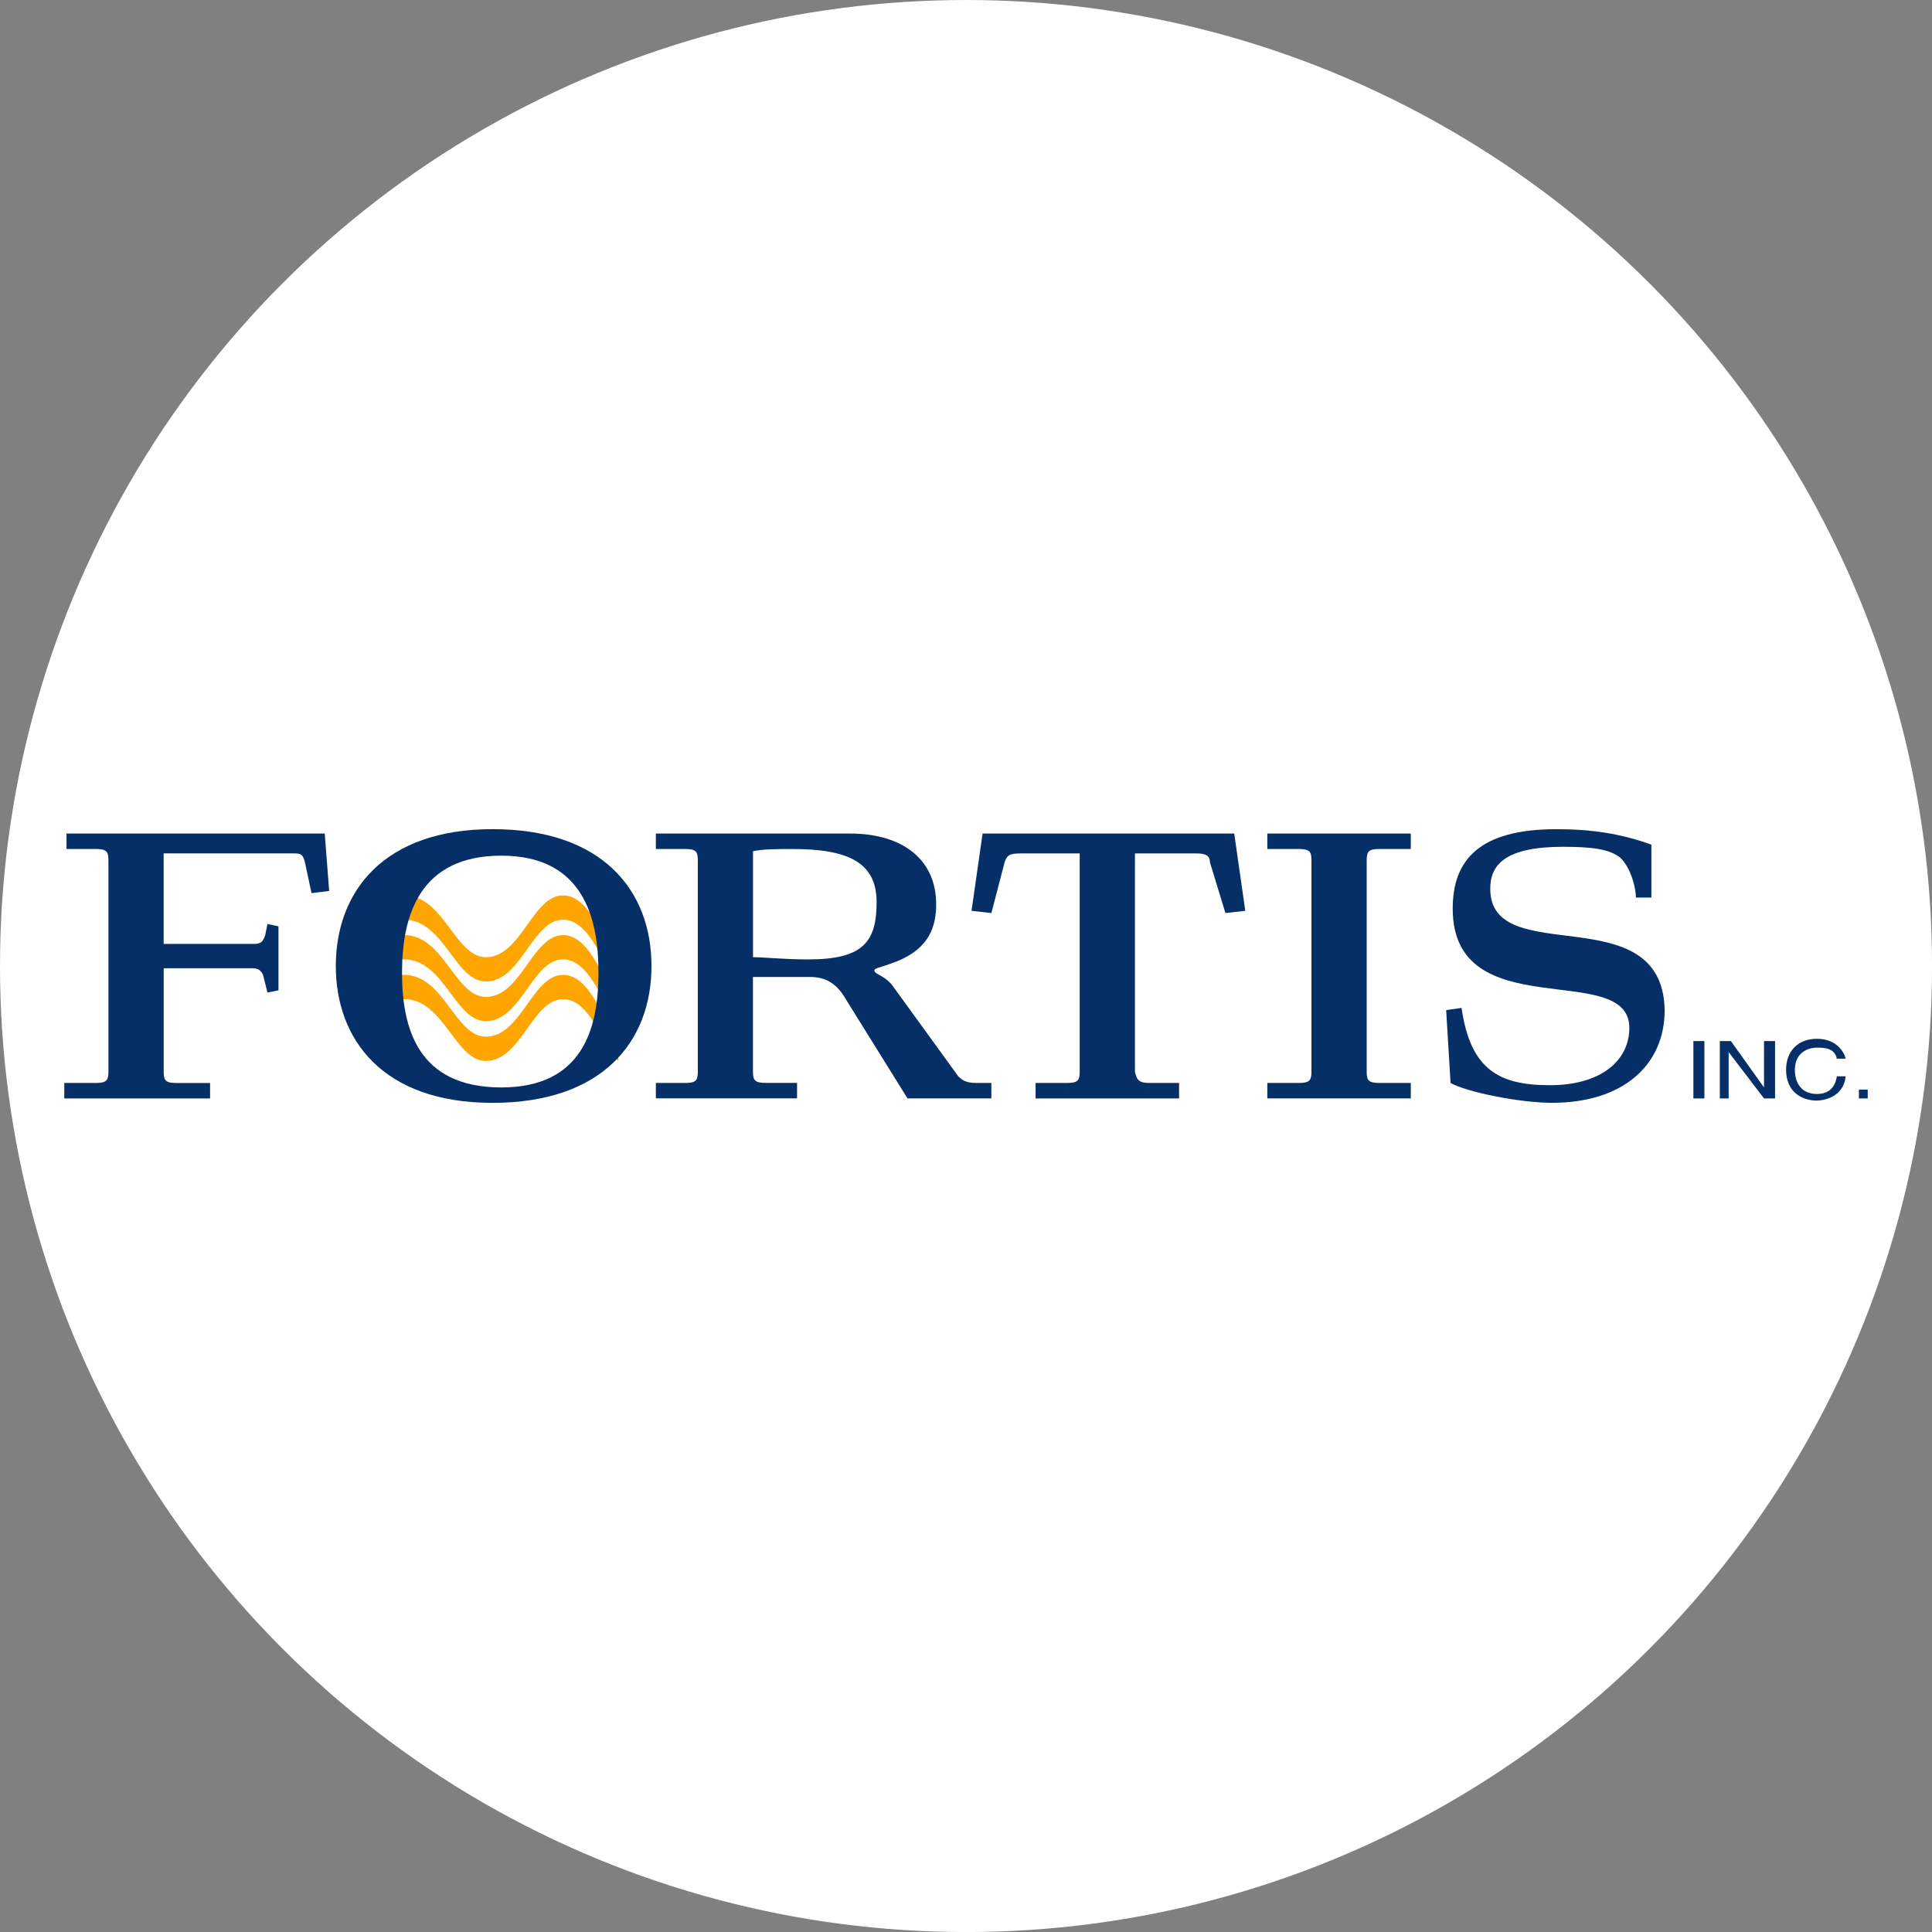 <?xml version="1.0" encoding="UTF-8"?>
<svg id="BACKGROUND" xmlns="http://www.w3.org/2000/svg" viewBox="0 0 459.57 459.57">
  <rect x="0" y="0" width="459.57" height="459.57" fill="#808080" stroke="none"/>
  <defs>
    <style>
      .cls-1 {
        fill: #072f67;
      }

      .cls-1, .cls-2, .cls-3 {
        stroke-width: 0px;
      }

      .cls-2 {
        fill: orange;
      }

      .cls-3 {
        fill: #fff;
      }
    </style>
  </defs>
  <circle class="cls-3" cx="229.79" cy="229.79" r="229.79"/>
  <g>
    <polyline class="cls-1" points="444.28 261.29 442.18 261.29 442.18 259.19 444.28 259.19 444.28 261.29"/>
    <path class="cls-2" d="M147.09,242.91c-3.15-2.1-6.31-14.7-13.13-14.7-7.35,0-9.98,14.7-18.38,14.7-7.35,0-9.98-14.7-19.43-14.7-1.57,0-3.15.53-4.73,1.58v-5.78c1.57-1.05,3.15-1.58,4.73-1.58,9.45,0,12.08,14.71,19.43,14.71,8.41,0,11.02-14.71,18.38-14.71,6.82,0,9.98,12.6,13.13,14.71v5.77"/>
    <path class="cls-2" d="M147.09,252.37c-3.15-2.1-6.31-14.7-13.13-14.7-7.35,0-9.98,14.7-18.38,14.7-7.35,0-9.98-14.7-19.43-14.7-1.57,0-3.15.53-4.73,1.58v-6.31c1.57-.52,3.15-1.05,4.73-1.05,9.45,0,12.08,14.7,19.43,14.7,8.41,0,11.02-14.7,18.38-14.7,6.82,0,9.98,12.6,13.13,14.7v5.77"/>
    <path class="cls-2" d="M147.09,233.47c-3.15-2.1-6.31-14.7-13.13-14.7-7.35,0-9.98,14.7-18.38,14.7-7.35,0-9.98-14.7-19.43-14.7-1.57,0-3.15.53-4.73,1.58v-5.78c1.57-1.05,3.15-1.58,4.73-1.58,9.45,0,12.08,14.7,19.43,14.7,8.41,0,11.02-14.7,18.38-14.7,6.82,0,9.98,12.6,13.13,14.7v5.78"/>
    <path class="cls-1" d="M15.29,261.29v-3.68h7.35c2.63,0,3.15-.53,3.15-2.62v-50.41c0-2.1-.52-2.63-3.15-2.63h-6.82v-3.67h61.43l1.05,13.65-4.2.52-1.57-7.35c-.53-2.1-1.05-2.1-3.15-2.1h-30.45v21.53h21.53c1.57,0,2.11-.53,2.63-2.1l.53-2.62,2.62.53v15.23l-2.62.53-1.05-4.2c-.53-1.05-1.05-1.58-2.63-1.58h-21v24.68c0,2.09.52,2.62,3.15,2.62h7.88v3.67H15.29"/>
    <path class="cls-1" d="M117.16,197.23c26.26,0,37.81,14.7,37.81,32.56s-11.55,32.55-37.81,32.55-37.28-15.22-37.28-32.55c0-17.85,11.56-32.56,37.28-32.56M119.26,258.67c19.43,0,23.1-14.18,23.1-27.3s-3.68-27.83-23.1-27.83-23.63,14.18-23.63,27.83c0,13.12,3.68,27.3,23.63,27.3"/>
    <path class="cls-1" d="M156.01,261.29v-3.68h6.83c2.63,0,3.15-.53,3.15-2.62v-50.41c0-2.1-.53-2.63-3.15-2.63h-6.83v-3.67h46.21c12.61,0,20.47,6.3,20.47,16.8,0,5.25-1.57,10.5-9.45,13.65-4.2,1.57-5.25,1.57-5.25,2.1,0,1.05,2.63,1.05,4.73,4.2l15.23,21c1.05,1.05,2.1,1.57,4.2,1.57h3.67v3.68h-19.95l-14.7-23.63c-2.1-3.67-4.73-5.25-8.41-5.25h-13.65v22.57c0,2.1.52,2.62,3.14,2.62h7.35v3.68h-33.61M179.12,227.69c2.62,0,7.35.53,13.12.53,13.13,0,16.28-4.2,16.28-13.65s-6.83-12.61-19.95-12.61c-3.16,0-7.35,0-9.45.53v25.2"/>
    <path class="cls-1" d="M253.68,257.61c2.63,0,3.15-.53,3.15-2.62v-51.98h-14.18c-2.63,0-3.14.53-3.68,2.1l-3.14,12.08-4.73-.53,2.63-18.38h59.86l2.63,18.38-4.73.53-3.68-12.08c0-1.57-1.05-2.1-3.14-2.1h-14.7v51.98c.52,2.1,1.05,2.62,3.67,2.62h6.83v3.68h-34.13v-3.68h7.35"/>
    <path class="cls-1" d="M301.46,261.29v-3.68h7.35c2.62,0,3.15-.53,3.15-2.62v-50.41c0-2.1-.53-2.63-3.15-2.63h-7.35v-3.67h34.13v3.67h-7.35c-2.63,0-3.14.53-3.14,2.63v50.41c0,2.09.52,2.62,3.14,2.62h7.35v3.67h-34.13"/>
    <path class="cls-1" d="M347.67,239.76c2.1,14.7,8.92,18.38,21,18.38s18.9-5.77,18.9-13.65c0-16.28-42.01,0-42.01-28.35,0-11.55,6.3-18.9,24.68-18.9,8.4,0,15.23,1.05,22.58,3.67v12.6h-3.68c0-2.1-1.05-6.83-3.67-9.45-2.63-2.11-6.83-2.63-13.65-2.63-13.65,0-17.33,4.2-17.33,9.97,0,19.43,40.96,1.58,41.49,28.88,0,13.13-9.98,22.05-26.78,22.05-7.88,0-20.48-2.62-24.15-4.72l-1.05-17.33,3.69-.53"/>
    <polyline class="cls-1" points="405.43 261.29 402.81 261.29 402.81 247.64 405.43 247.64 405.43 261.29"/>
    <polyline class="cls-1" points="419.61 247.64 422.24 247.64 422.24 261.29 419.61 261.29 411.2 250.27 411.2 261.29 409.1 261.29 409.1 247.64 411.73 247.64 419.61 258.67 419.61 247.64"/>
    <path class="cls-1" d="M436.93,251.84c-.52-2.63-3.14-2.63-4.72-2.63-2.64,0-5.26,1.57-5.26,5.25,0,3.15,1.58,5.77,5.26,5.77,1.57,0,4.2-.53,4.72-4.2h2.1c-.52,5.25-5.77,5.77-6.82,5.77-3.68,0-7.35-2.1-7.35-7.35,0-4.2,2.63-7.35,7.35-7.35,4.2,0,6.3,2.62,6.82,4.73h-2.1"/>
  </g>
</svg>